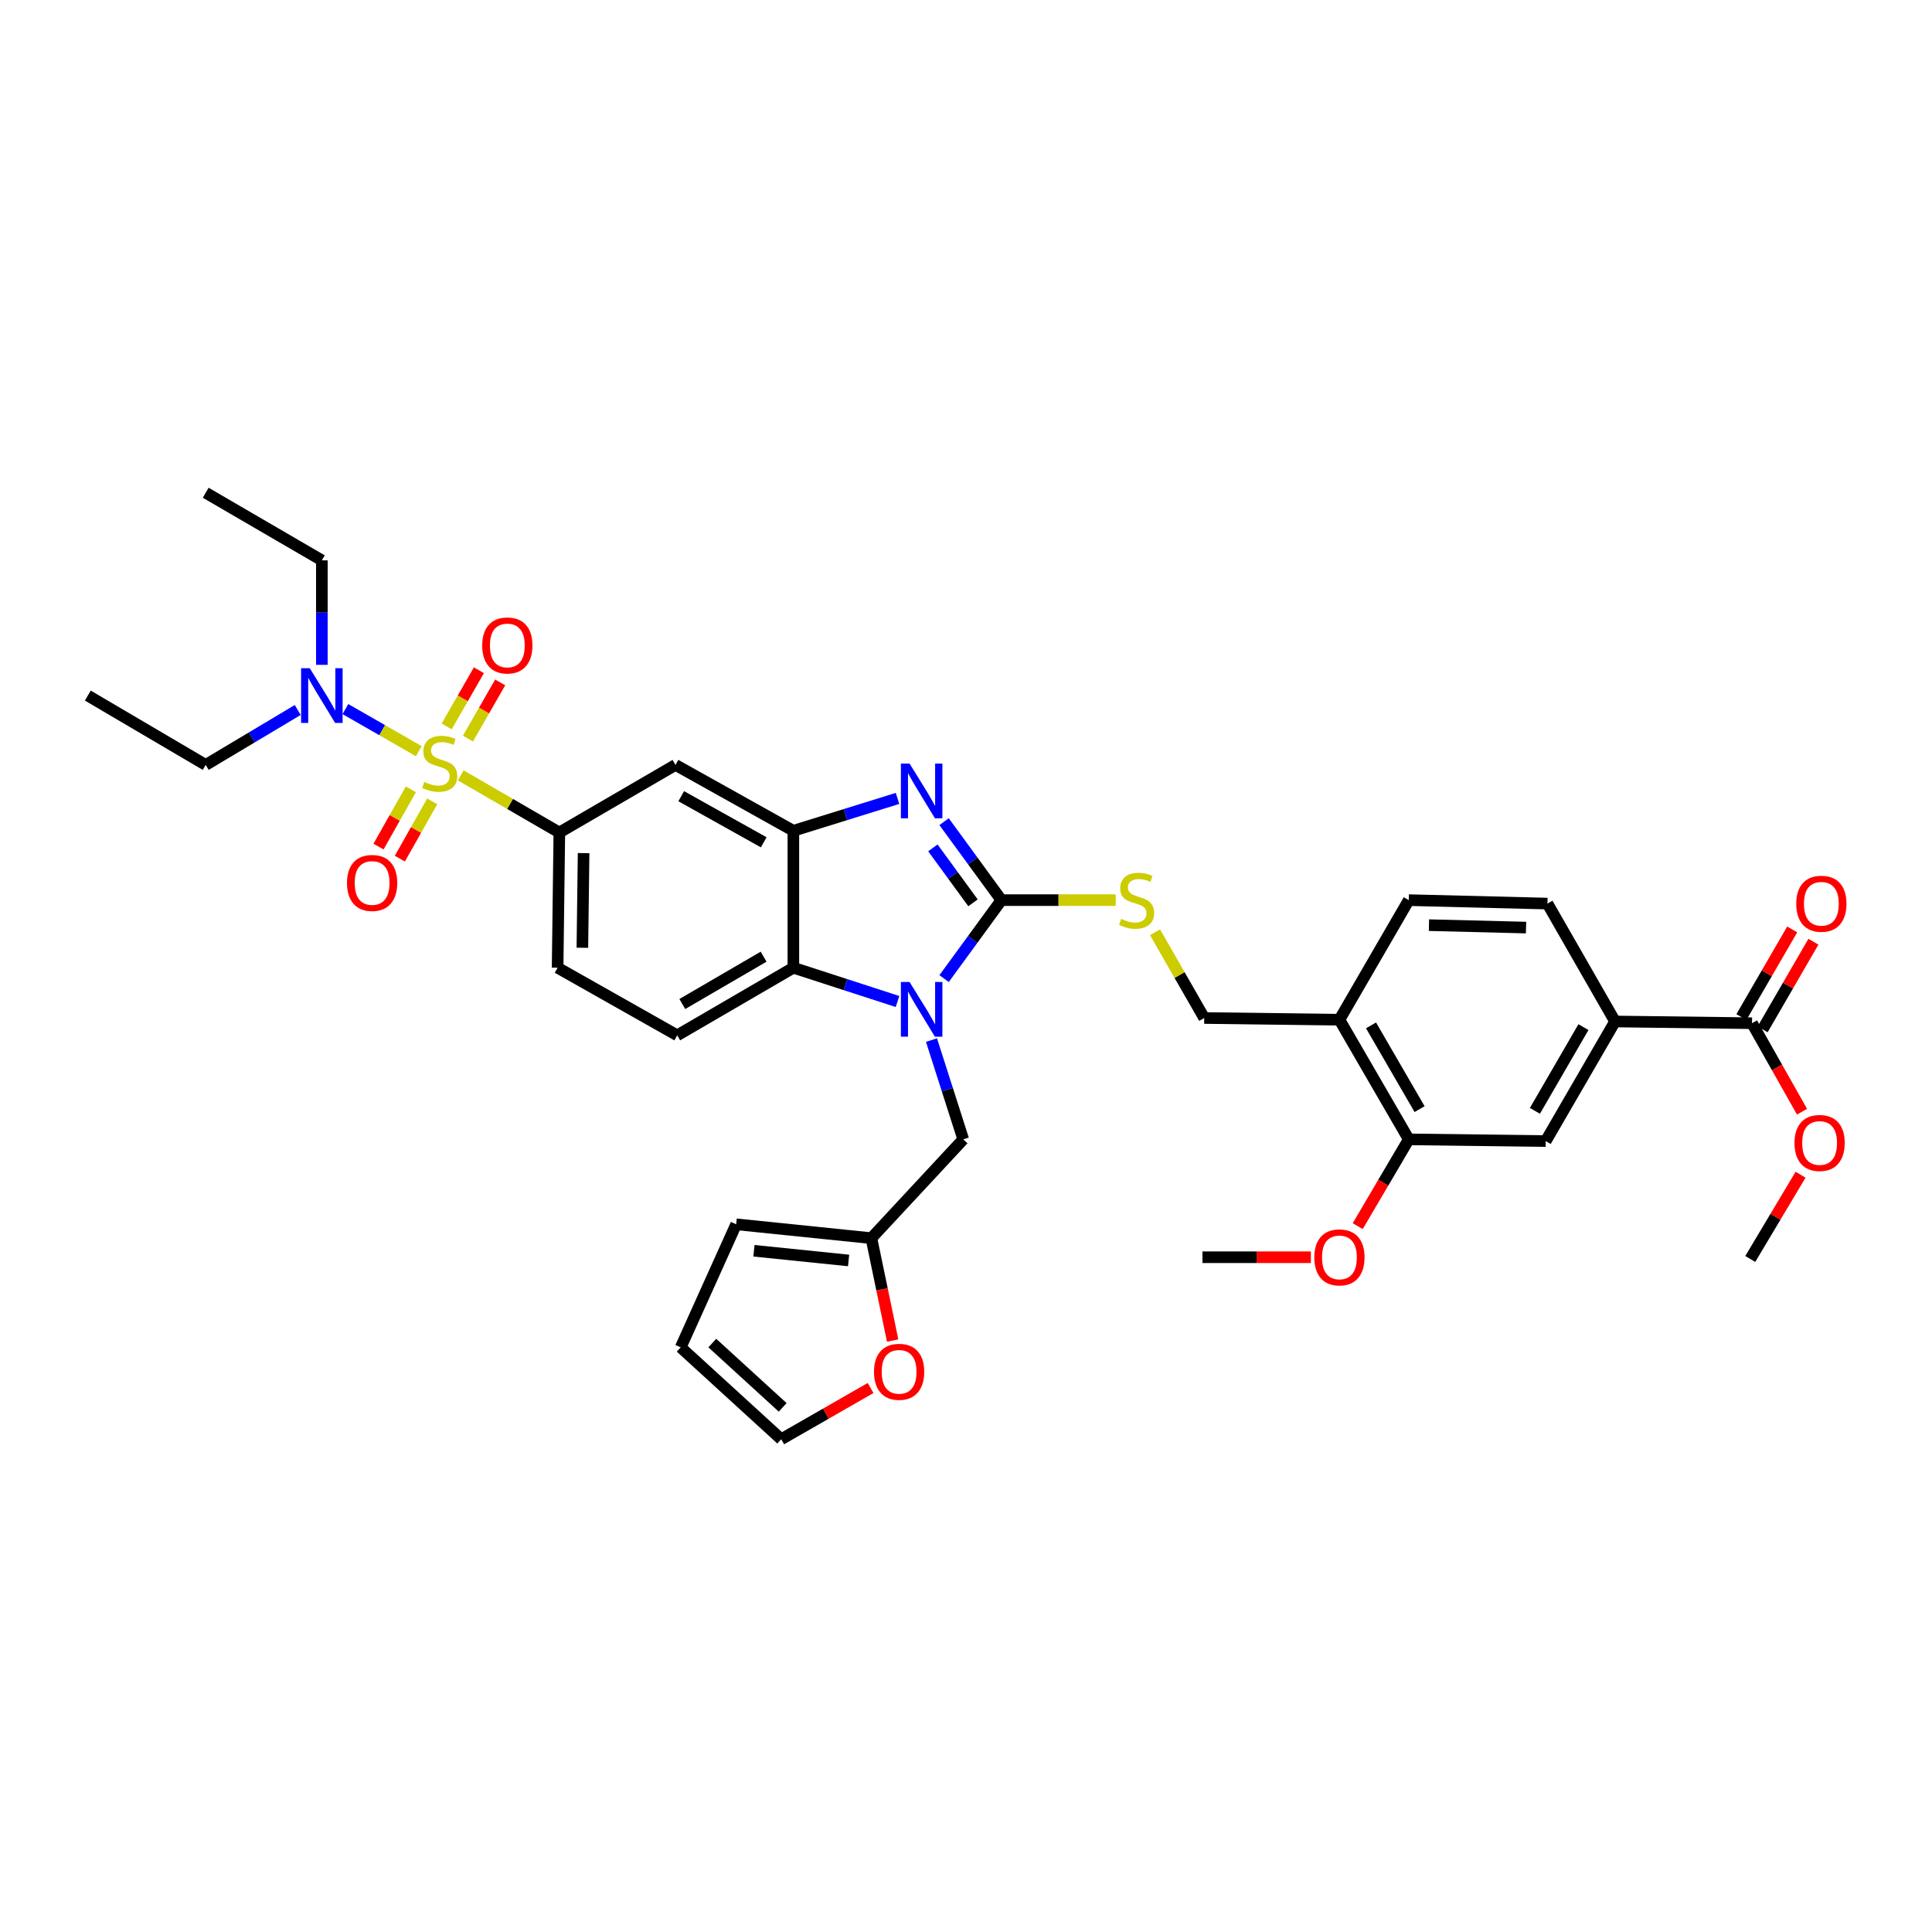 <?xml version='1.0' encoding='iso-8859-1'?>
<svg version='1.1' baseProfile='full'
              xmlns='http://www.w3.org/2000/svg'
                      xmlns:rdkit='http://www.rdkit.org/xml'
                      xmlns:xlink='http://www.w3.org/1999/xlink'
                  xml:space='preserve'
width='1000px' height='1000px' viewBox='0 0 1000 1000'>
<!-- END OF HEADER -->
<rect style='opacity:1.0;fill:#FFFFFF;stroke:none' width='1000' height='1000' x='0' y='0'> </rect>
<path class='bond-0' d='M 289.513,430.909 L 288.618,500.895' style='fill:none;fill-rule:evenodd;stroke:#000000;stroke-width:6px;stroke-linecap:butt;stroke-linejoin:miter;stroke-opacity:1' />
<path class='bond-0' d='M 302.065,441.57 L 301.438,490.56' style='fill:none;fill-rule:evenodd;stroke:#000000;stroke-width:6px;stroke-linecap:butt;stroke-linejoin:miter;stroke-opacity:1' />
<path class='bond-1' d='M 289.513,430.909 L 349.631,395.92' style='fill:none;fill-rule:evenodd;stroke:#000000;stroke-width:6px;stroke-linecap:butt;stroke-linejoin:miter;stroke-opacity:1' />
<path class='bond-2' d='M 289.513,430.909 L 263.993,416.114' style='fill:none;fill-rule:evenodd;stroke:#000000;stroke-width:6px;stroke-linecap:butt;stroke-linejoin:miter;stroke-opacity:1' />
<path class='bond-2' d='M 263.993,416.114 L 238.474,401.319' style='fill:none;fill-rule:evenodd;stroke:#CCCC00;stroke-width:6px;stroke-linecap:butt;stroke-linejoin:miter;stroke-opacity:1' />
<path class='bond-3' d='M 288.618,500.895 L 350.526,535.892' style='fill:none;fill-rule:evenodd;stroke:#000000;stroke-width:6px;stroke-linecap:butt;stroke-linejoin:miter;stroke-opacity:1' />
<path class='bond-4' d='M 350.526,535.892 L 410.643,500.895' style='fill:none;fill-rule:evenodd;stroke:#000000;stroke-width:6px;stroke-linecap:butt;stroke-linejoin:miter;stroke-opacity:1' />
<path class='bond-4' d='M 353.16,519.677 L 395.243,495.18' style='fill:none;fill-rule:evenodd;stroke:#000000;stroke-width:6px;stroke-linecap:butt;stroke-linejoin:miter;stroke-opacity:1' />
<path class='bond-5' d='M 349.631,395.92 L 410.643,430.014' style='fill:none;fill-rule:evenodd;stroke:#000000;stroke-width:6px;stroke-linecap:butt;stroke-linejoin:miter;stroke-opacity:1' />
<path class='bond-5' d='M 352.593,412.11 L 395.302,435.976' style='fill:none;fill-rule:evenodd;stroke:#000000;stroke-width:6px;stroke-linecap:butt;stroke-linejoin:miter;stroke-opacity:1' />
<path class='bond-6' d='M 216.767,388.802 L 197.772,377.91' style='fill:none;fill-rule:evenodd;stroke:#CCCC00;stroke-width:6px;stroke-linecap:butt;stroke-linejoin:miter;stroke-opacity:1' />
<path class='bond-6' d='M 197.772,377.91 L 178.778,367.017' style='fill:none;fill-rule:evenodd;stroke:#0000FF;stroke-width:6px;stroke-linecap:butt;stroke-linejoin:miter;stroke-opacity:1' />
<path class='bond-7' d='M 242.214,382.295 L 250.55,367.759' style='fill:none;fill-rule:evenodd;stroke:#CCCC00;stroke-width:6px;stroke-linecap:butt;stroke-linejoin:miter;stroke-opacity:1' />
<path class='bond-7' d='M 250.55,367.759 L 258.887,353.222' style='fill:none;fill-rule:evenodd;stroke:#FF0000;stroke-width:6px;stroke-linecap:butt;stroke-linejoin:miter;stroke-opacity:1' />
<path class='bond-7' d='M 231.208,375.984 L 239.544,361.447' style='fill:none;fill-rule:evenodd;stroke:#CCCC00;stroke-width:6px;stroke-linecap:butt;stroke-linejoin:miter;stroke-opacity:1' />
<path class='bond-7' d='M 239.544,361.447 L 247.881,346.91' style='fill:none;fill-rule:evenodd;stroke:#FF0000;stroke-width:6px;stroke-linecap:butt;stroke-linejoin:miter;stroke-opacity:1' />
<path class='bond-8' d='M 212.667,408.554 L 204.291,423.373' style='fill:none;fill-rule:evenodd;stroke:#CCCC00;stroke-width:6px;stroke-linecap:butt;stroke-linejoin:miter;stroke-opacity:1' />
<path class='bond-8' d='M 204.291,423.373 L 195.915,438.192' style='fill:none;fill-rule:evenodd;stroke:#FF0000;stroke-width:6px;stroke-linecap:butt;stroke-linejoin:miter;stroke-opacity:1' />
<path class='bond-8' d='M 223.712,414.797 L 215.336,429.616' style='fill:none;fill-rule:evenodd;stroke:#CCCC00;stroke-width:6px;stroke-linecap:butt;stroke-linejoin:miter;stroke-opacity:1' />
<path class='bond-8' d='M 215.336,429.616 L 206.96,444.435' style='fill:none;fill-rule:evenodd;stroke:#FF0000;stroke-width:6px;stroke-linecap:butt;stroke-linejoin:miter;stroke-opacity:1' />
<path class='bond-9' d='M 410.643,430.014 L 410.643,500.895' style='fill:none;fill-rule:evenodd;stroke:#000000;stroke-width:6px;stroke-linecap:butt;stroke-linejoin:miter;stroke-opacity:1' />
<path class='bond-10' d='M 410.643,430.014 L 437.603,421.634' style='fill:none;fill-rule:evenodd;stroke:#000000;stroke-width:6px;stroke-linecap:butt;stroke-linejoin:miter;stroke-opacity:1' />
<path class='bond-10' d='M 437.603,421.634 L 464.563,413.255' style='fill:none;fill-rule:evenodd;stroke:#0000FF;stroke-width:6px;stroke-linecap:butt;stroke-linejoin:miter;stroke-opacity:1' />
<path class='bond-11' d='M 410.643,500.895 L 437.6,509.637' style='fill:none;fill-rule:evenodd;stroke:#000000;stroke-width:6px;stroke-linecap:butt;stroke-linejoin:miter;stroke-opacity:1' />
<path class='bond-11' d='M 437.6,509.637 L 464.556,518.38' style='fill:none;fill-rule:evenodd;stroke:#0000FF;stroke-width:6px;stroke-linecap:butt;stroke-linejoin:miter;stroke-opacity:1' />
<path class='bond-12' d='M 488.66,506.519 L 503.489,486.212' style='fill:none;fill-rule:evenodd;stroke:#0000FF;stroke-width:6px;stroke-linecap:butt;stroke-linejoin:miter;stroke-opacity:1' />
<path class='bond-12' d='M 503.489,486.212 L 518.318,465.906' style='fill:none;fill-rule:evenodd;stroke:#000000;stroke-width:6px;stroke-linecap:butt;stroke-linejoin:miter;stroke-opacity:1' />
<path class='bond-13' d='M 482.137,538.355 L 490.356,564.042' style='fill:none;fill-rule:evenodd;stroke:#0000FF;stroke-width:6px;stroke-linecap:butt;stroke-linejoin:miter;stroke-opacity:1' />
<path class='bond-13' d='M 490.356,564.042 L 498.575,589.729' style='fill:none;fill-rule:evenodd;stroke:#000000;stroke-width:6px;stroke-linecap:butt;stroke-linejoin:miter;stroke-opacity:1' />
<path class='bond-14' d='M 518.318,465.906 L 503.488,445.596' style='fill:none;fill-rule:evenodd;stroke:#000000;stroke-width:6px;stroke-linecap:butt;stroke-linejoin:miter;stroke-opacity:1' />
<path class='bond-14' d='M 503.488,445.596 L 488.658,425.286' style='fill:none;fill-rule:evenodd;stroke:#0000FF;stroke-width:6px;stroke-linecap:butt;stroke-linejoin:miter;stroke-opacity:1' />
<path class='bond-14' d='M 503.622,467.295 L 493.241,453.078' style='fill:none;fill-rule:evenodd;stroke:#000000;stroke-width:6px;stroke-linecap:butt;stroke-linejoin:miter;stroke-opacity:1' />
<path class='bond-14' d='M 493.241,453.078 L 482.861,438.861' style='fill:none;fill-rule:evenodd;stroke:#0000FF;stroke-width:6px;stroke-linecap:butt;stroke-linejoin:miter;stroke-opacity:1' />
<path class='bond-15' d='M 518.318,465.906 L 547.896,465.906' style='fill:none;fill-rule:evenodd;stroke:#000000;stroke-width:6px;stroke-linecap:butt;stroke-linejoin:miter;stroke-opacity:1' />
<path class='bond-15' d='M 547.896,465.906 L 577.474,465.906' style='fill:none;fill-rule:evenodd;stroke:#CCCC00;stroke-width:6px;stroke-linecap:butt;stroke-linejoin:miter;stroke-opacity:1' />
<path class='bond-16' d='M 597.847,482.544 L 610.574,504.731' style='fill:none;fill-rule:evenodd;stroke:#CCCC00;stroke-width:6px;stroke-linecap:butt;stroke-linejoin:miter;stroke-opacity:1' />
<path class='bond-16' d='M 610.574,504.731 L 623.3,526.919' style='fill:none;fill-rule:evenodd;stroke:#000000;stroke-width:6px;stroke-linecap:butt;stroke-linejoin:miter;stroke-opacity:1' />
<path class='bond-17' d='M 729.177,589.729 L 693.286,527.814' style='fill:none;fill-rule:evenodd;stroke:#000000;stroke-width:6px;stroke-linecap:butt;stroke-linejoin:miter;stroke-opacity:1' />
<path class='bond-17' d='M 734.77,574.079 L 709.646,530.738' style='fill:none;fill-rule:evenodd;stroke:#000000;stroke-width:6px;stroke-linecap:butt;stroke-linejoin:miter;stroke-opacity:1' />
<path class='bond-18' d='M 729.177,589.729 L 800.058,590.624' style='fill:none;fill-rule:evenodd;stroke:#000000;stroke-width:6px;stroke-linecap:butt;stroke-linejoin:miter;stroke-opacity:1' />
<path class='bond-19' d='M 729.177,589.729 L 715.964,612.19' style='fill:none;fill-rule:evenodd;stroke:#000000;stroke-width:6px;stroke-linecap:butt;stroke-linejoin:miter;stroke-opacity:1' />
<path class='bond-19' d='M 715.964,612.19 L 702.751,634.652' style='fill:none;fill-rule:evenodd;stroke:#FF0000;stroke-width:6px;stroke-linecap:butt;stroke-linejoin:miter;stroke-opacity:1' />
<path class='bond-20' d='M 693.286,527.814 L 729.177,465.906' style='fill:none;fill-rule:evenodd;stroke:#000000;stroke-width:6px;stroke-linecap:butt;stroke-linejoin:miter;stroke-opacity:1' />
<path class='bond-21' d='M 693.286,527.814 L 623.3,526.919' style='fill:none;fill-rule:evenodd;stroke:#000000;stroke-width:6px;stroke-linecap:butt;stroke-linejoin:miter;stroke-opacity:1' />
<path class='bond-22' d='M 498.575,589.729 L 451.025,640.874' style='fill:none;fill-rule:evenodd;stroke:#000000;stroke-width:6px;stroke-linecap:butt;stroke-linejoin:miter;stroke-opacity:1' />
<path class='bond-23' d='M 451.025,640.874 L 381.039,633.691' style='fill:none;fill-rule:evenodd;stroke:#000000;stroke-width:6px;stroke-linecap:butt;stroke-linejoin:miter;stroke-opacity:1' />
<path class='bond-23' d='M 439.232,652.417 L 390.242,647.39' style='fill:none;fill-rule:evenodd;stroke:#000000;stroke-width:6px;stroke-linecap:butt;stroke-linejoin:miter;stroke-opacity:1' />
<path class='bond-24' d='M 451.025,640.874 L 456.53,667.377' style='fill:none;fill-rule:evenodd;stroke:#000000;stroke-width:6px;stroke-linecap:butt;stroke-linejoin:miter;stroke-opacity:1' />
<path class='bond-24' d='M 456.53,667.377 L 462.035,693.88' style='fill:none;fill-rule:evenodd;stroke:#FF0000;stroke-width:6px;stroke-linecap:butt;stroke-linejoin:miter;stroke-opacity:1' />
<path class='bond-25' d='M 381.039,633.691 L 352.323,697.396' style='fill:none;fill-rule:evenodd;stroke:#000000;stroke-width:6px;stroke-linecap:butt;stroke-linejoin:miter;stroke-opacity:1' />
<path class='bond-26' d='M 352.323,697.396 L 404.363,744.953' style='fill:none;fill-rule:evenodd;stroke:#000000;stroke-width:6px;stroke-linecap:butt;stroke-linejoin:miter;stroke-opacity:1' />
<path class='bond-26' d='M 368.688,695.164 L 405.116,728.454' style='fill:none;fill-rule:evenodd;stroke:#000000;stroke-width:6px;stroke-linecap:butt;stroke-linejoin:miter;stroke-opacity:1' />
<path class='bond-27' d='M 404.363,744.953 L 427.49,731.691' style='fill:none;fill-rule:evenodd;stroke:#000000;stroke-width:6px;stroke-linecap:butt;stroke-linejoin:miter;stroke-opacity:1' />
<path class='bond-27' d='M 427.49,731.691 L 450.617,718.428' style='fill:none;fill-rule:evenodd;stroke:#FF0000;stroke-width:6px;stroke-linecap:butt;stroke-linejoin:miter;stroke-opacity:1' />
<path class='bond-28' d='M 166.592,344.119 L 166.592,317.077' style='fill:none;fill-rule:evenodd;stroke:#0000FF;stroke-width:6px;stroke-linecap:butt;stroke-linejoin:miter;stroke-opacity:1' />
<path class='bond-28' d='M 166.592,317.077 L 166.592,290.036' style='fill:none;fill-rule:evenodd;stroke:#000000;stroke-width:6px;stroke-linecap:butt;stroke-linejoin:miter;stroke-opacity:1' />
<path class='bond-29' d='M 154.102,367.486 L 130.288,381.703' style='fill:none;fill-rule:evenodd;stroke:#0000FF;stroke-width:6px;stroke-linecap:butt;stroke-linejoin:miter;stroke-opacity:1' />
<path class='bond-29' d='M 130.288,381.703 L 106.474,395.92' style='fill:none;fill-rule:evenodd;stroke:#000000;stroke-width:6px;stroke-linecap:butt;stroke-linejoin:miter;stroke-opacity:1' />
<path class='bond-30' d='M 166.592,290.036 L 106.474,255.047' style='fill:none;fill-rule:evenodd;stroke:#000000;stroke-width:6px;stroke-linecap:butt;stroke-linejoin:miter;stroke-opacity:1' />
<path class='bond-31' d='M 106.474,395.92 L 45.455,360.029' style='fill:none;fill-rule:evenodd;stroke:#000000;stroke-width:6px;stroke-linecap:butt;stroke-linejoin:miter;stroke-opacity:1' />
<path class='bond-32' d='M 800.058,590.624 L 835.95,528.716' style='fill:none;fill-rule:evenodd;stroke:#000000;stroke-width:6px;stroke-linecap:butt;stroke-linejoin:miter;stroke-opacity:1' />
<path class='bond-32' d='M 794.466,574.974 L 819.59,531.639' style='fill:none;fill-rule:evenodd;stroke:#000000;stroke-width:6px;stroke-linecap:butt;stroke-linejoin:miter;stroke-opacity:1' />
<path class='bond-33' d='M 678.514,650.742 L 650.456,650.742' style='fill:none;fill-rule:evenodd;stroke:#FF0000;stroke-width:6px;stroke-linecap:butt;stroke-linejoin:miter;stroke-opacity:1' />
<path class='bond-33' d='M 650.456,650.742 L 622.398,650.742' style='fill:none;fill-rule:evenodd;stroke:#000000;stroke-width:6px;stroke-linecap:butt;stroke-linejoin:miter;stroke-opacity:1' />
<path class='bond-34' d='M 729.177,465.906 L 800.96,467.696' style='fill:none;fill-rule:evenodd;stroke:#000000;stroke-width:6px;stroke-linecap:butt;stroke-linejoin:miter;stroke-opacity:1' />
<path class='bond-34' d='M 739.628,478.858 L 789.877,480.111' style='fill:none;fill-rule:evenodd;stroke:#000000;stroke-width:6px;stroke-linecap:butt;stroke-linejoin:miter;stroke-opacity:1' />
<path class='bond-35' d='M 835.95,528.716 L 906.838,529.611' style='fill:none;fill-rule:evenodd;stroke:#000000;stroke-width:6px;stroke-linecap:butt;stroke-linejoin:miter;stroke-opacity:1' />
<path class='bond-36' d='M 835.95,528.716 L 800.96,467.696' style='fill:none;fill-rule:evenodd;stroke:#000000;stroke-width:6px;stroke-linecap:butt;stroke-linejoin:miter;stroke-opacity:1' />
<path class='bond-37' d='M 906.838,529.611 L 919.783,552.516' style='fill:none;fill-rule:evenodd;stroke:#000000;stroke-width:6px;stroke-linecap:butt;stroke-linejoin:miter;stroke-opacity:1' />
<path class='bond-37' d='M 919.783,552.516 L 932.729,575.421' style='fill:none;fill-rule:evenodd;stroke:#FF0000;stroke-width:6px;stroke-linecap:butt;stroke-linejoin:miter;stroke-opacity:1' />
<path class='bond-38' d='M 912.326,532.793 L 925.475,510.11' style='fill:none;fill-rule:evenodd;stroke:#000000;stroke-width:6px;stroke-linecap:butt;stroke-linejoin:miter;stroke-opacity:1' />
<path class='bond-38' d='M 925.475,510.11 L 938.624,487.427' style='fill:none;fill-rule:evenodd;stroke:#FF0000;stroke-width:6px;stroke-linecap:butt;stroke-linejoin:miter;stroke-opacity:1' />
<path class='bond-38' d='M 901.349,526.43 L 914.498,503.747' style='fill:none;fill-rule:evenodd;stroke:#000000;stroke-width:6px;stroke-linecap:butt;stroke-linejoin:miter;stroke-opacity:1' />
<path class='bond-38' d='M 914.498,503.747 L 927.648,481.064' style='fill:none;fill-rule:evenodd;stroke:#FF0000;stroke-width:6px;stroke-linecap:butt;stroke-linejoin:miter;stroke-opacity:1' />
<path class='bond-39' d='M 931.97,608.03 L 918.953,629.833' style='fill:none;fill-rule:evenodd;stroke:#FF0000;stroke-width:6px;stroke-linecap:butt;stroke-linejoin:miter;stroke-opacity:1' />
<path class='bond-39' d='M 918.953,629.833 L 905.935,651.637' style='fill:none;fill-rule:evenodd;stroke:#000000;stroke-width:6px;stroke-linecap:butt;stroke-linejoin:miter;stroke-opacity:1' />
<path  class='atom-4' d='M 219.605 404.738
Q 219.925 404.858, 221.245 405.418
Q 222.565 405.978, 224.005 406.338
Q 225.485 406.658, 226.925 406.658
Q 229.605 406.658, 231.165 405.378
Q 232.725 404.058, 232.725 401.778
Q 232.725 400.218, 231.925 399.258
Q 231.165 398.298, 229.965 397.778
Q 228.765 397.258, 226.765 396.658
Q 224.245 395.898, 222.725 395.178
Q 221.245 394.458, 220.165 392.938
Q 219.125 391.418, 219.125 388.858
Q 219.125 385.298, 221.525 383.098
Q 223.965 380.898, 228.765 380.898
Q 232.045 380.898, 235.765 382.458
L 234.845 385.538
Q 231.445 384.138, 228.885 384.138
Q 226.125 384.138, 224.605 385.298
Q 223.085 386.418, 223.125 388.378
Q 223.125 389.898, 223.885 390.818
Q 224.685 391.738, 225.805 392.258
Q 226.965 392.778, 228.885 393.378
Q 231.445 394.178, 232.965 394.978
Q 234.485 395.778, 235.565 397.418
Q 236.685 399.018, 236.685 401.778
Q 236.685 405.698, 234.045 407.818
Q 231.445 409.898, 227.085 409.898
Q 224.565 409.898, 222.645 409.338
Q 220.765 408.818, 218.525 407.898
L 219.605 404.738
' fill='#CCCC00'/>
<path  class='atom-5' d='M 249.594 334.085
Q 249.594 327.285, 252.954 323.485
Q 256.314 319.685, 262.594 319.685
Q 268.874 319.685, 272.234 323.485
Q 275.594 327.285, 275.594 334.085
Q 275.594 340.965, 272.194 344.885
Q 268.794 348.765, 262.594 348.765
Q 256.354 348.765, 252.954 344.885
Q 249.594 341.005, 249.594 334.085
M 262.594 345.565
Q 266.914 345.565, 269.234 342.685
Q 271.594 339.765, 271.594 334.085
Q 271.594 328.525, 269.234 325.725
Q 266.914 322.885, 262.594 322.885
Q 258.274 322.885, 255.914 325.685
Q 253.594 328.485, 253.594 334.085
Q 253.594 339.805, 255.914 342.685
Q 258.274 345.565, 262.594 345.565
' fill='#FF0000'/>
<path  class='atom-6' d='M 179.608 457.013
Q 179.608 450.213, 182.968 446.413
Q 186.328 442.613, 192.608 442.613
Q 198.888 442.613, 202.248 446.413
Q 205.608 450.213, 205.608 457.013
Q 205.608 463.893, 202.208 467.813
Q 198.808 471.693, 192.608 471.693
Q 186.368 471.693, 182.968 467.813
Q 179.608 463.933, 179.608 457.013
M 192.608 468.493
Q 196.928 468.493, 199.248 465.613
Q 201.608 462.693, 201.608 457.013
Q 201.608 451.453, 199.248 448.653
Q 196.928 445.813, 192.608 445.813
Q 188.288 445.813, 185.928 448.613
Q 183.608 451.413, 183.608 457.013
Q 183.608 462.733, 185.928 465.613
Q 188.288 468.493, 192.608 468.493
' fill='#FF0000'/>
<path  class='atom-9' d='M 470.781 508.269
L 480.061 523.269
Q 480.981 524.749, 482.461 527.429
Q 483.941 530.109, 484.021 530.269
L 484.021 508.269
L 487.781 508.269
L 487.781 536.589
L 483.901 536.589
L 473.941 520.189
Q 472.781 518.269, 471.541 516.069
Q 470.341 513.869, 469.981 513.189
L 469.981 536.589
L 466.301 536.589
L 466.301 508.269
L 470.781 508.269
' fill='#0000FF'/>
<path  class='atom-11' d='M 470.781 395.216
L 480.061 410.216
Q 480.981 411.696, 482.461 414.376
Q 483.941 417.056, 484.021 417.216
L 484.021 395.216
L 487.781 395.216
L 487.781 423.536
L 483.901 423.536
L 473.941 407.136
Q 472.781 405.216, 471.541 403.016
Q 470.341 400.816, 469.981 400.136
L 469.981 423.536
L 466.301 423.536
L 466.301 395.216
L 470.781 395.216
' fill='#0000FF'/>
<path  class='atom-12' d='M 580.304 475.626
Q 580.624 475.746, 581.944 476.306
Q 583.264 476.866, 584.704 477.226
Q 586.184 477.546, 587.624 477.546
Q 590.304 477.546, 591.864 476.266
Q 593.424 474.946, 593.424 472.666
Q 593.424 471.106, 592.624 470.146
Q 591.864 469.186, 590.664 468.666
Q 589.464 468.146, 587.464 467.546
Q 584.944 466.786, 583.424 466.066
Q 581.944 465.346, 580.864 463.826
Q 579.824 462.306, 579.824 459.746
Q 579.824 456.186, 582.224 453.986
Q 584.664 451.786, 589.464 451.786
Q 592.744 451.786, 596.464 453.346
L 595.544 456.426
Q 592.144 455.026, 589.584 455.026
Q 586.824 455.026, 585.304 456.186
Q 583.784 457.306, 583.824 459.266
Q 583.824 460.786, 584.584 461.706
Q 585.384 462.626, 586.504 463.146
Q 587.664 463.666, 589.584 464.266
Q 592.144 465.066, 593.664 465.866
Q 595.184 466.666, 596.264 468.306
Q 597.384 469.906, 597.384 472.666
Q 597.384 476.586, 594.744 478.706
Q 592.144 480.786, 587.784 480.786
Q 585.264 480.786, 583.344 480.226
Q 581.464 479.706, 579.224 478.786
L 580.304 475.626
' fill='#CCCC00'/>
<path  class='atom-20' d='M 452.376 710.044
Q 452.376 703.244, 455.736 699.444
Q 459.096 695.644, 465.376 695.644
Q 471.656 695.644, 475.016 699.444
Q 478.376 703.244, 478.376 710.044
Q 478.376 716.924, 474.976 720.844
Q 471.576 724.724, 465.376 724.724
Q 459.136 724.724, 455.736 720.844
Q 452.376 716.964, 452.376 710.044
M 465.376 721.524
Q 469.696 721.524, 472.016 718.644
Q 474.376 715.724, 474.376 710.044
Q 474.376 704.484, 472.016 701.684
Q 469.696 698.844, 465.376 698.844
Q 461.056 698.844, 458.696 701.644
Q 456.376 704.444, 456.376 710.044
Q 456.376 715.764, 458.696 718.644
Q 461.056 721.524, 465.376 721.524
' fill='#FF0000'/>
<path  class='atom-21' d='M 160.332 345.869
L 169.612 360.869
Q 170.532 362.349, 172.012 365.029
Q 173.492 367.709, 173.572 367.869
L 173.572 345.869
L 177.332 345.869
L 177.332 374.189
L 173.452 374.189
L 163.492 357.789
Q 162.332 355.869, 161.092 353.669
Q 159.892 351.469, 159.532 350.789
L 159.532 374.189
L 155.852 374.189
L 155.852 345.869
L 160.332 345.869
' fill='#0000FF'/>
<path  class='atom-27' d='M 680.286 650.822
Q 680.286 644.022, 683.646 640.222
Q 687.006 636.422, 693.286 636.422
Q 699.566 636.422, 702.926 640.222
Q 706.286 644.022, 706.286 650.822
Q 706.286 657.702, 702.886 661.622
Q 699.486 665.502, 693.286 665.502
Q 687.046 665.502, 683.646 661.622
Q 680.286 657.742, 680.286 650.822
M 693.286 662.302
Q 697.606 662.302, 699.926 659.422
Q 702.286 656.502, 702.286 650.822
Q 702.286 645.262, 699.926 642.462
Q 697.606 639.622, 693.286 639.622
Q 688.966 639.622, 686.606 642.422
Q 684.286 645.222, 684.286 650.822
Q 684.286 656.542, 686.606 659.422
Q 688.966 662.302, 693.286 662.302
' fill='#FF0000'/>
<path  class='atom-34' d='M 928.827 591.599
Q 928.827 584.799, 932.187 580.999
Q 935.547 577.199, 941.827 577.199
Q 948.107 577.199, 951.467 580.999
Q 954.827 584.799, 954.827 591.599
Q 954.827 598.479, 951.427 602.399
Q 948.027 606.279, 941.827 606.279
Q 935.587 606.279, 932.187 602.399
Q 928.827 598.519, 928.827 591.599
M 941.827 603.079
Q 946.147 603.079, 948.467 600.199
Q 950.827 597.279, 950.827 591.599
Q 950.827 586.039, 948.467 583.239
Q 946.147 580.399, 941.827 580.399
Q 937.507 580.399, 935.147 583.199
Q 932.827 585.999, 932.827 591.599
Q 932.827 597.319, 935.147 600.199
Q 937.507 603.079, 941.827 603.079
' fill='#FF0000'/>
<path  class='atom-35' d='M 929.729 467.776
Q 929.729 460.976, 933.089 457.176
Q 936.449 453.376, 942.729 453.376
Q 949.009 453.376, 952.369 457.176
Q 955.729 460.976, 955.729 467.776
Q 955.729 474.656, 952.329 478.576
Q 948.929 482.456, 942.729 482.456
Q 936.489 482.456, 933.089 478.576
Q 929.729 474.696, 929.729 467.776
M 942.729 479.256
Q 947.049 479.256, 949.369 476.376
Q 951.729 473.456, 951.729 467.776
Q 951.729 462.216, 949.369 459.416
Q 947.049 456.576, 942.729 456.576
Q 938.409 456.576, 936.049 459.376
Q 933.729 462.176, 933.729 467.776
Q 933.729 473.496, 936.049 476.376
Q 938.409 479.256, 942.729 479.256
' fill='#FF0000'/>
</svg>
